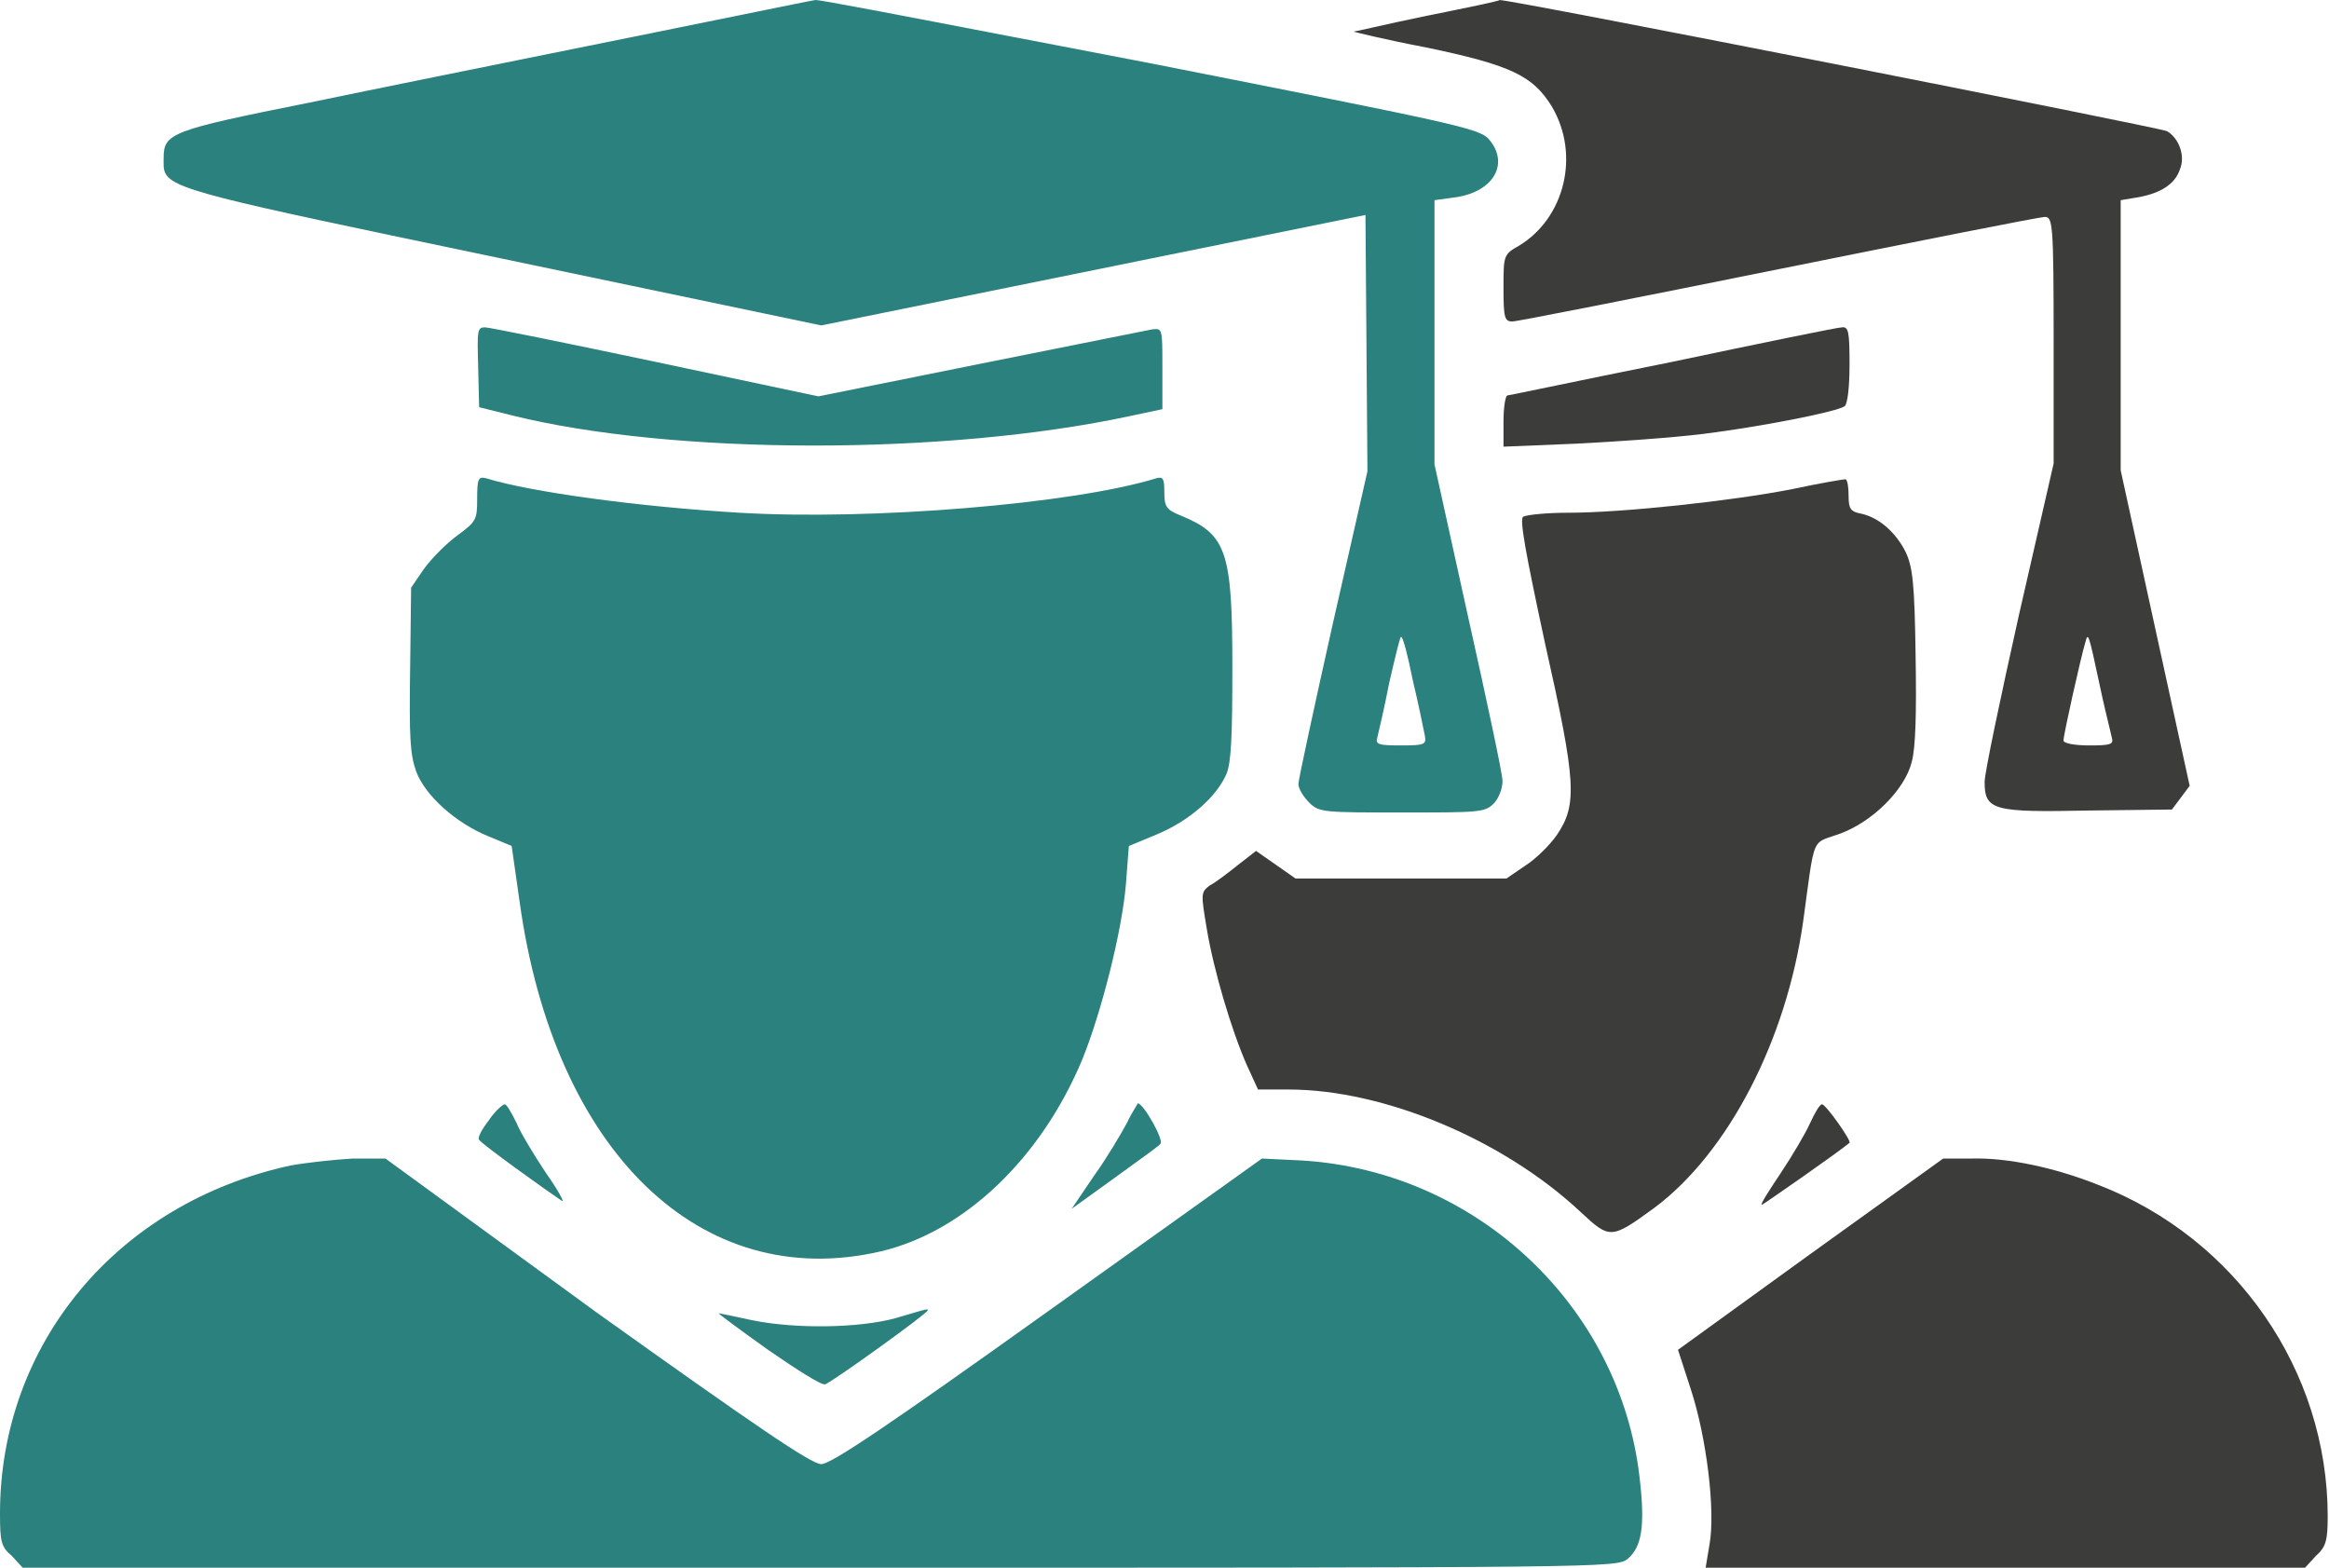 <svg width="52" height="35" viewBox="0 0 52 35" fill="none" xmlns="http://www.w3.org/2000/svg">
<path fill-rule="evenodd" clip-rule="evenodd" d="M30.621 0.62C30.923 0.552 31.366 0.453 31.852 0.353C32.732 0.177 33.481 0.023 33.481 0.001C33.679 -0.021 48.185 2.84 48.383 2.928C48.647 3.082 48.801 3.479 48.669 3.787C48.559 4.117 48.229 4.315 47.745 4.403L47.349 4.469V7.485V10.501L48.119 14.023L48.889 17.544L48.691 17.809L48.493 18.073L46.644 18.095C44.509 18.139 44.311 18.095 44.311 17.456C44.311 17.258 44.663 15.585 45.081 13.714L45.852 10.347V7.595C45.852 4.976 45.83 4.843 45.654 4.843C45.544 4.843 42.88 5.372 39.71 6.01C36.541 6.648 33.877 7.177 33.767 7.177C33.591 7.177 33.569 7.089 33.569 6.428C33.569 5.702 33.569 5.68 33.921 5.482C34.934 4.865 35.286 3.457 34.648 2.378C34.229 1.696 33.745 1.454 31.83 1.057C30.905 0.881 30.201 0.705 30.223 0.705C30.242 0.705 30.39 0.672 30.621 0.62ZM47.096 16.234C47.042 16.012 46.959 15.671 46.886 15.321C46.625 14.101 46.622 14.11 46.558 14.346L46.556 14.353C46.468 14.639 46.072 16.4 46.072 16.532C46.072 16.598 46.336 16.642 46.644 16.642C47.129 16.642 47.194 16.62 47.151 16.466C47.143 16.429 47.123 16.347 47.096 16.234ZM34.588 8.639C35.266 8.499 36.25 8.296 37.333 8.079C39.314 7.661 41.031 7.309 41.119 7.309C41.273 7.287 41.295 7.397 41.295 8.145C41.295 8.629 41.251 9.026 41.185 9.07C40.987 9.202 39.27 9.532 38.038 9.686C37.333 9.774 36.056 9.862 35.176 9.906L33.569 9.972V9.4C33.569 9.092 33.613 8.828 33.657 8.828C33.677 8.828 34.027 8.755 34.588 8.639ZM35.022 11.447C36.233 11.447 38.676 11.183 40.019 10.919C40.635 10.787 41.163 10.699 41.208 10.699C41.252 10.721 41.274 10.897 41.274 11.073C41.274 11.359 41.318 11.425 41.56 11.469C41.956 11.557 42.33 11.887 42.55 12.328C42.704 12.658 42.748 13.032 42.77 14.639C42.792 15.938 42.77 16.708 42.682 17.016C42.528 17.632 41.802 18.359 41.053 18.623C40.996 18.644 40.944 18.66 40.898 18.675C40.779 18.714 40.695 18.741 40.632 18.793C40.481 18.917 40.445 19.183 40.325 20.083L40.325 20.087L40.324 20.09L40.324 20.096C40.305 20.235 40.284 20.389 40.261 20.56C39.887 23.224 38.588 25.733 36.937 26.966C35.969 27.67 35.947 27.67 35.286 27.054C33.569 25.447 30.906 24.324 28.771 24.324H28.088L27.846 23.796C27.494 23.003 27.098 21.661 26.944 20.736C26.811 19.944 26.811 19.922 27.01 19.768C27.142 19.702 27.428 19.481 27.648 19.305L28.044 18.997L28.485 19.305L28.925 19.613H31.28H33.635L34.054 19.327C34.296 19.173 34.604 18.865 34.758 18.645C35.22 17.963 35.198 17.478 34.494 14.353C34.054 12.306 33.922 11.579 34.01 11.535C34.098 11.491 34.538 11.447 35.022 11.447ZM40.415 25.073C40.305 25.315 40.019 25.799 39.755 26.195C39.49 26.591 39.292 26.899 39.336 26.899C39.358 26.899 41.097 25.689 41.295 25.513C41.34 25.469 40.767 24.654 40.679 24.654C40.635 24.654 40.525 24.83 40.415 25.073ZM40.415 28L37.465 30.135L37.751 31.016C38.104 32.094 38.302 33.723 38.17 34.472L38.082 35H44.773H51.465L51.707 34.736C51.927 34.538 51.971 34.406 51.971 33.855C51.971 30.598 49.924 27.648 46.864 26.459C45.874 26.063 44.817 25.843 44.025 25.865H43.386L40.415 28Z" fill="#3C3C3B"/>
<path fill-rule="evenodd" clip-rule="evenodd" d="M13.088 1.034L13.956 0.859C14.881 0.672 15.744 0.496 16.448 0.353C17.487 0.141 18.178 0.001 18.204 0.001C18.253 -0.016 20.087 0.337 22.657 0.832L22.659 0.832L22.661 0.832L22.662 0.833L22.665 0.833L22.667 0.833C23.588 1.011 24.604 1.206 25.666 1.409C32.468 2.752 33.018 2.862 33.239 3.104C33.701 3.633 33.371 4.271 32.512 4.403L32.028 4.469V7.441V10.368L32.776 13.758C33.194 15.629 33.547 17.28 33.547 17.434C33.547 17.61 33.459 17.831 33.349 17.941C33.15 18.139 33.018 18.139 31.302 18.139C29.562 18.139 29.452 18.139 29.232 17.919C29.1 17.786 28.99 17.61 28.99 17.5C28.99 17.412 29.342 15.783 29.761 13.912L30.531 10.522L30.509 7.661L30.487 4.799L24.412 6.032L18.336 7.265L11.182 5.768L10.823 5.693C4.67 4.407 3.792 4.223 3.671 3.816C3.651 3.748 3.652 3.674 3.653 3.587C3.654 3.566 3.654 3.545 3.654 3.522C3.654 2.972 3.83 2.906 6.912 2.29C8.304 2 10.921 1.472 13.088 1.034ZM31.808 16.4C31.786 16.289 31.676 15.739 31.544 15.189C31.433 14.639 31.323 14.198 31.279 14.22C31.257 14.22 31.147 14.683 31.015 15.255C30.905 15.827 30.773 16.378 30.751 16.466C30.707 16.62 30.773 16.642 31.279 16.642C31.83 16.642 31.852 16.62 31.808 16.4ZM10.676 8.189L10.698 9.091L11.403 9.267C15.013 10.17 21.132 10.17 25.227 9.289L25.953 9.135V8.233C25.953 7.59 25.953 7.405 25.873 7.36C25.841 7.341 25.796 7.346 25.733 7.352C25.675 7.362 25.316 7.434 24.762 7.546C24.048 7.69 23.01 7.899 21.881 8.123L18.271 8.849L14.639 8.079C12.658 7.661 10.918 7.308 10.83 7.308C10.654 7.308 10.654 7.374 10.676 8.189ZM10.654 11.139C10.654 11.601 10.632 11.645 10.213 11.953C9.971 12.129 9.641 12.46 9.465 12.702L9.179 13.12L9.157 14.947C9.135 16.466 9.157 16.84 9.289 17.214C9.487 17.764 10.191 18.381 10.896 18.667L11.424 18.887L11.6 20.12C12.371 25.711 15.65 28.881 19.679 27.934C21.528 27.494 23.245 25.865 24.169 23.642C24.587 22.607 25.05 20.802 25.138 19.745L25.204 18.887L25.842 18.623C26.569 18.315 27.163 17.786 27.383 17.28C27.493 17.016 27.515 16.4 27.515 14.881C27.515 12.305 27.383 11.931 26.37 11.513C26.04 11.381 25.996 11.315 25.996 10.985C25.996 10.698 25.974 10.633 25.82 10.677C23.971 11.249 19.459 11.623 16.509 11.447C14.264 11.315 11.842 10.985 10.852 10.677C10.676 10.633 10.654 10.698 10.654 11.139ZM10.918 25.006C10.764 25.204 10.654 25.403 10.698 25.447C10.742 25.535 12.217 26.591 12.547 26.811C12.613 26.855 12.459 26.569 12.195 26.195C11.931 25.799 11.622 25.293 11.534 25.072C11.424 24.852 11.314 24.654 11.27 24.654C11.226 24.654 11.05 24.808 10.918 25.006ZM24.434 26.239C24.72 25.843 25.028 25.315 25.16 25.073C25.23 24.92 25.308 24.794 25.356 24.715C25.384 24.67 25.402 24.641 25.402 24.632C25.534 24.632 25.997 25.469 25.909 25.535C25.88 25.578 25.664 25.733 25.378 25.94C25.224 26.05 25.05 26.175 24.874 26.305L23.927 26.988L24.434 26.239ZM0 33.789C0 30.003 2.619 26.855 6.494 26.019C6.868 25.953 7.484 25.887 7.88 25.865H8.607L13.317 29.299C16.861 31.83 18.116 32.688 18.336 32.688C18.556 32.688 19.855 31.808 23.399 29.276L28.176 25.865L29.078 25.909C32.974 26.151 36.166 29.166 36.606 32.975C36.739 34.097 36.65 34.537 36.342 34.802C36.1 35 35.902 35 18.293 35H18.292H0.506L0.264 34.736C0.022 34.537 0 34.405 0 33.789ZM16.795 29.475C17.764 29.673 19.172 29.651 19.987 29.431C20.062 29.409 20.133 29.388 20.2 29.368C20.466 29.289 20.656 29.233 20.691 29.233C20.702 29.233 20.708 29.233 20.71 29.236C20.713 29.238 20.713 29.244 20.713 29.255C20.713 29.321 18.6 30.84 18.424 30.906C18.336 30.928 17.786 30.576 17.147 30.135C16.531 29.695 16.025 29.321 16.047 29.321C16.069 29.321 16.399 29.387 16.795 29.475Z" fill="#2B817D"/>
</svg>
